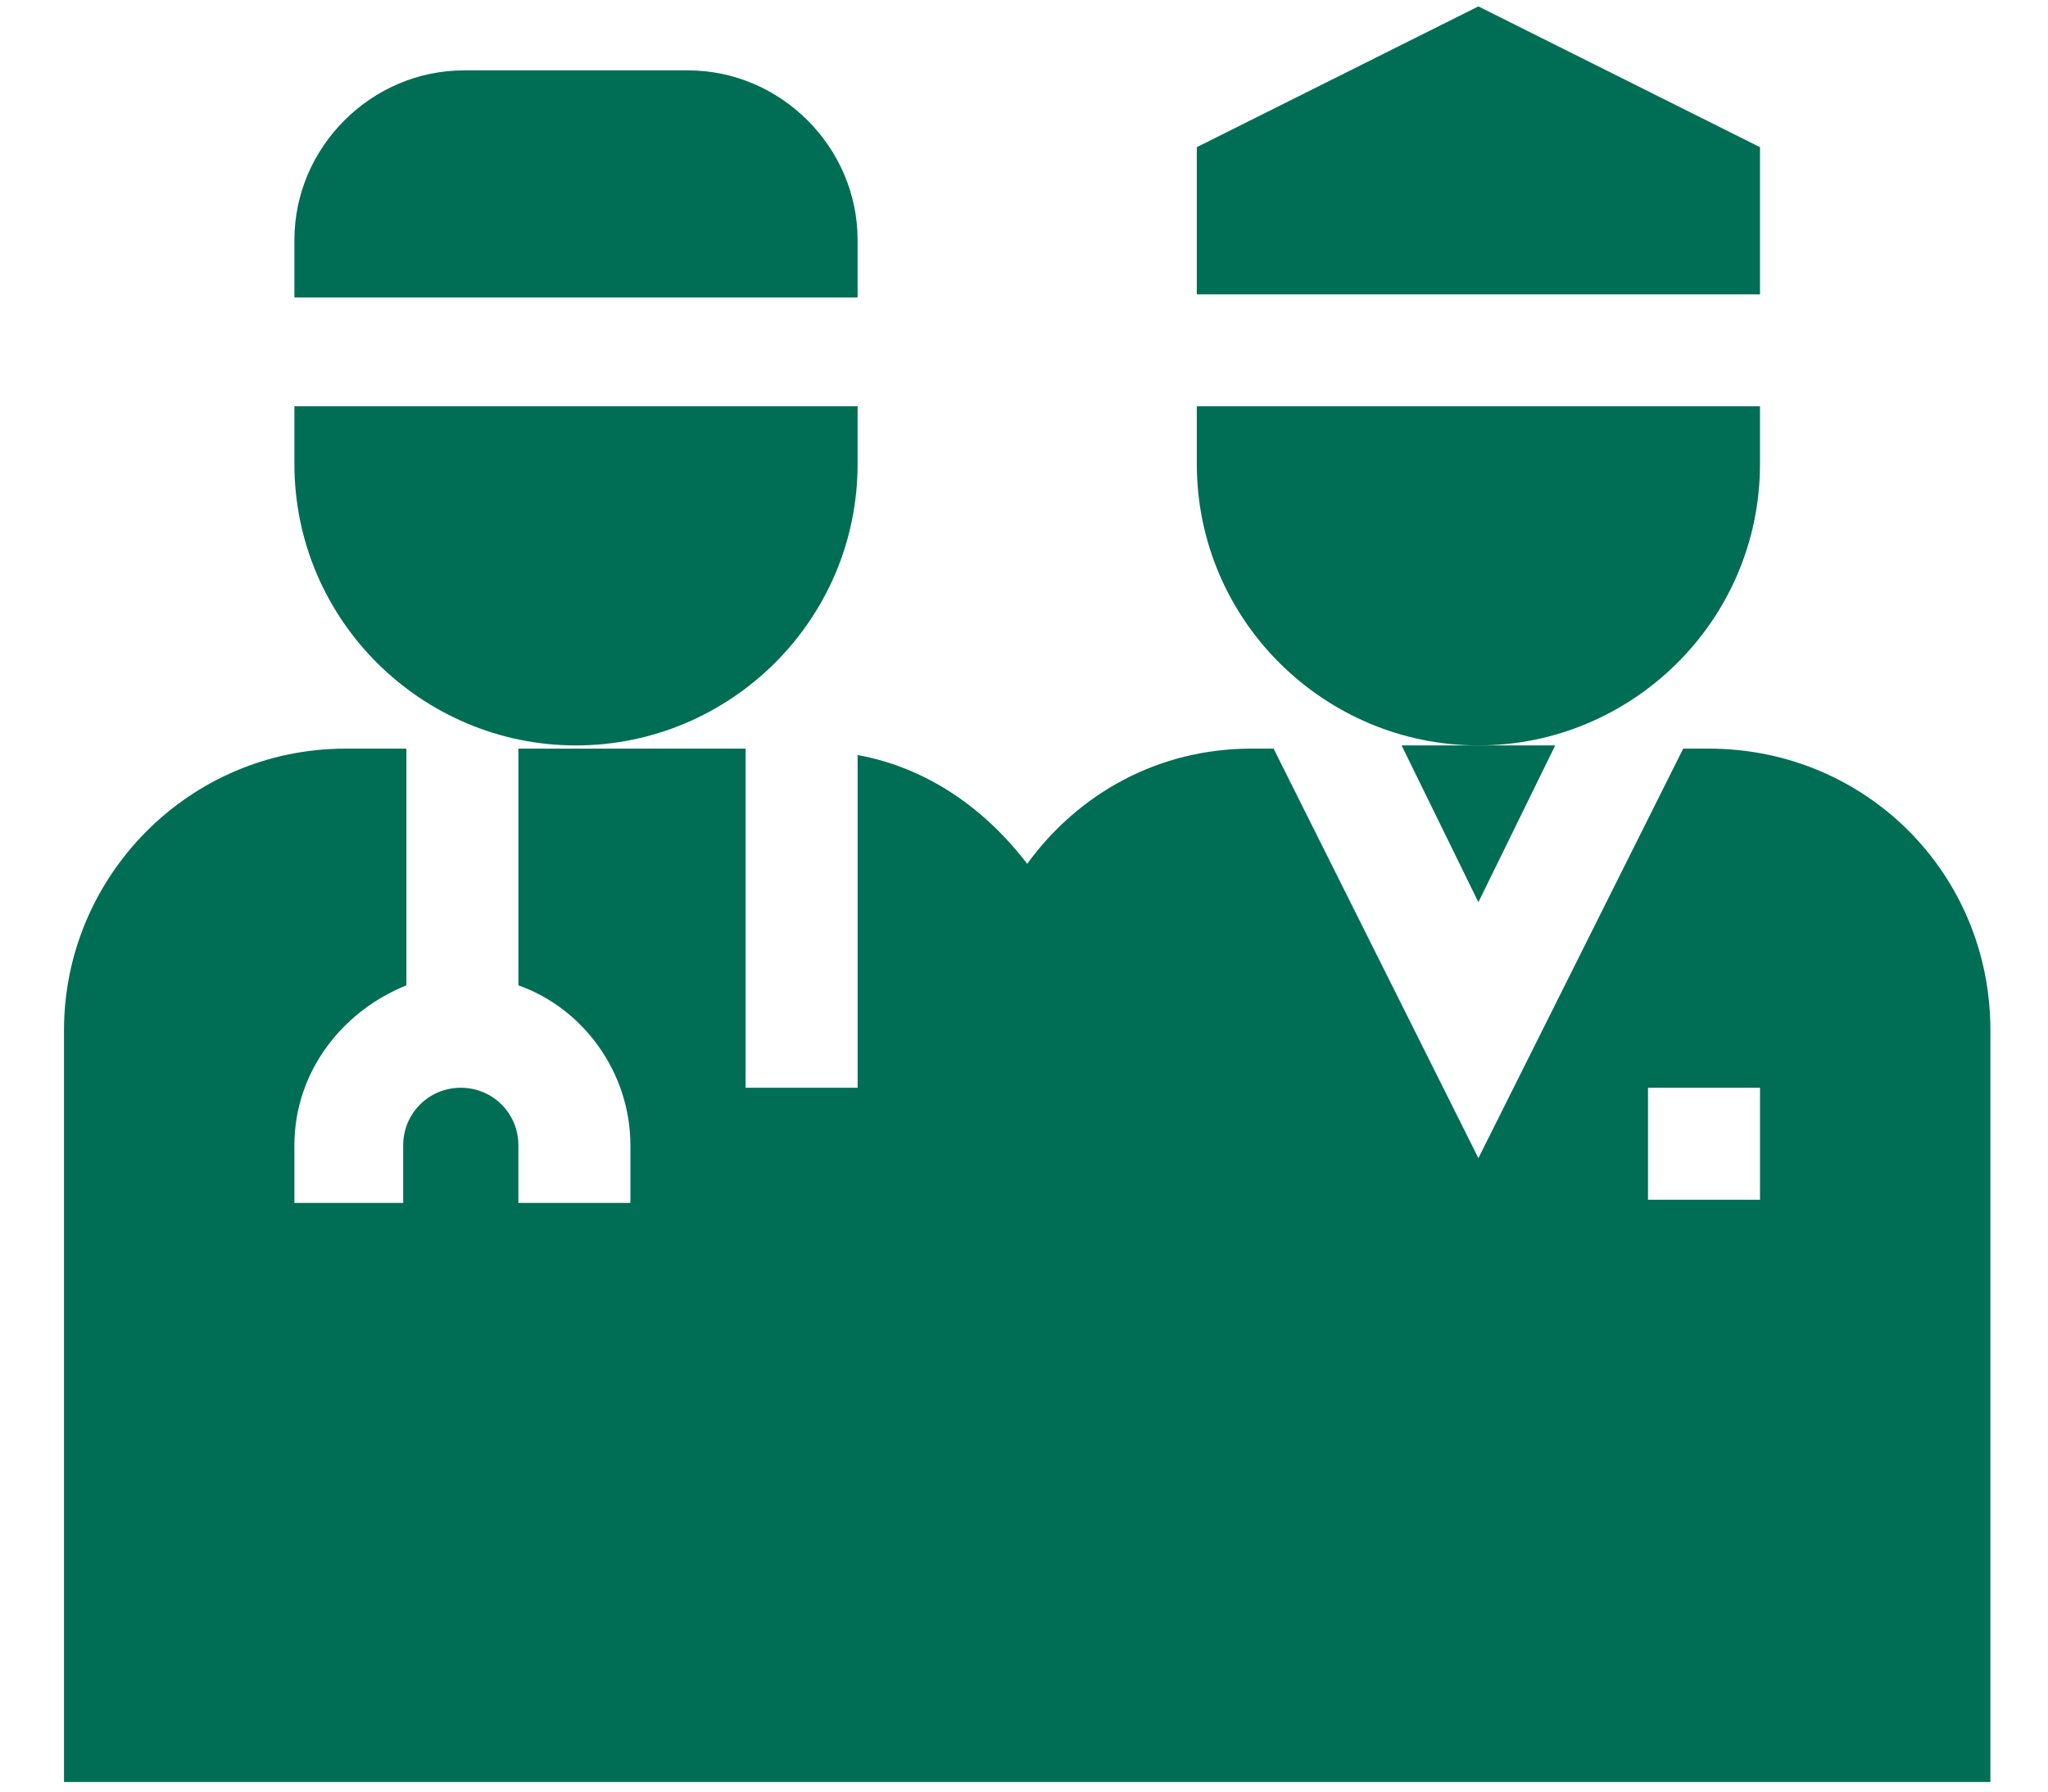 <svg version="1.1" xmlns="http://www.w3.org/2000/svg" xmlns:xlink="http://www.w3.org/1999/xlink" x="0px"
	 y="0px" viewBox="0 0 64 56" style="enable-background:new 0 0 64 56;" xml:space="preserve">
<style type="text/css">
	.st0{fill:#006E54;}
</style>
<g>
	<path id="Vector_49_00000072971067255948216180000017742189861834613936_" class="st0" d="M9.2,7.5v1.8h17.6V7.5
		c0-2.9-2.4-5.3-5.3-5.3h-7C11.6,2.2,9.2,4.6,9.2,7.5z"/>
	<path id="Vector_50_00000036934822199702379330000012933945763145721989_" class="st0" d="M26.8,14.5v-1.8H9.2v1.8
		c0,4.9,4,8.8,8.8,8.8S26.8,19.4,26.8,14.5z"/>
	<path id="Vector_51_00000081613400456504861480000006158183901173332880_" class="st0" d="M55,14.5v-1.8H37.4v1.8
		c0,4.9,4,8.8,8.8,8.8S55,19.4,55,14.5z"/>
	<path id="Vector_52_00000029011803598598984820000012396135109144994477_" class="st0" d="M55,4.6l-8.8-4.4l-8.8,4.4v4.6H55V4.6z"
		/>
	<path id="Vector_53_00000003075532178117101770000006721782547444224137_" class="st0" d="M46.2,28.2l2.4-4.9h-2.4h-2.4L46.2,28.2z
		"/>
	<path id="Vector_54_00000154419097527606218000000010208227800166594223_" class="st0" d="M53.4,23.4h-0.8l-6.4,12.8l-6.4-12.8
		h-0.7c-2.9,0-5.4,1.4-7,3.6c-1.3-1.7-3.1-3-5.3-3.4v10.4h-3.5V23.4H18h-1.8v7.4c2,0.7,3.5,2.7,3.5,5v1.8h-3.5v-1.8
		c0-1-0.8-1.8-1.8-1.8s-1.8,0.8-1.8,1.8v1.8H9.2v-1.8c0-2.3,1.5-4.2,3.5-5v-7.4h-1.9c-4.9,0-8.8,4-8.8,8.8v23.5c1,0,61,0,60.2,0
		V32.2C62.2,27.3,58.3,23.4,53.4,23.4L53.4,23.4z M55,37.5h-3.5v-3.5H55V37.5z"/>
</g>
<g>
</g>
<g>
</g>
<g>
</g>
<g>
</g>
<g>
</g>
<g>
</g>
</svg>
